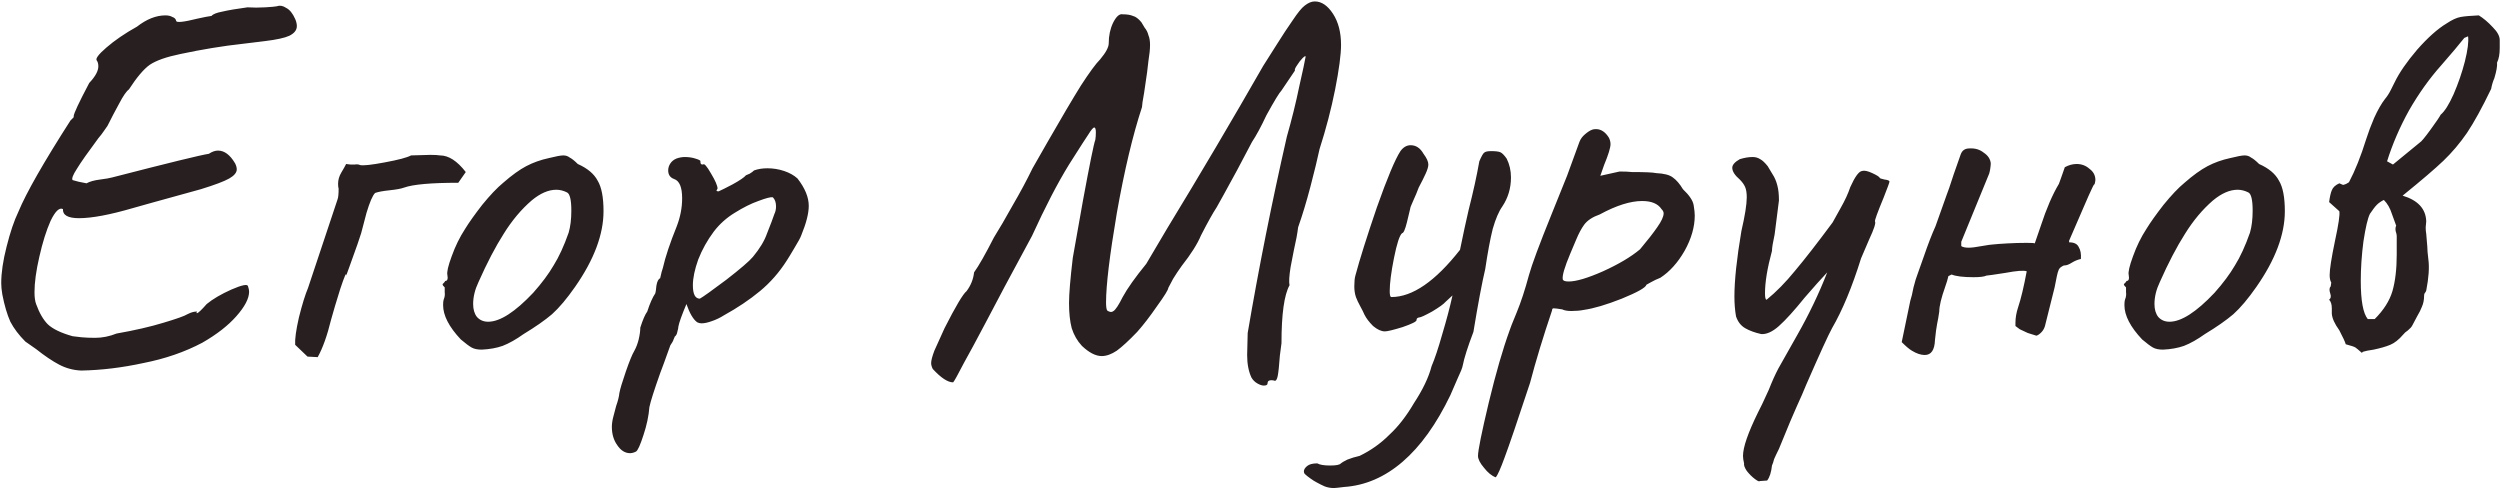 <?xml version="1.0" encoding="UTF-8"?> <svg xmlns="http://www.w3.org/2000/svg" width="671" height="131" viewBox="0 0 671 131" fill="none"> <path d="M21.787 99.456C19.675 99.36 17.707 98.832 15.883 97.872C14.059 96.912 11.995 95.52 9.691 93.696L6.811 91.68C5.083 89.952 3.739 88.176 2.779 86.352C1.915 84.432 1.195 81.984 0.619 79.008C0.427 77.856 0.331 76.848 0.331 75.984C0.331 73.2 0.811 69.936 1.771 66.192C2.731 62.352 3.787 59.232 4.939 56.832C7.051 51.744 11.707 43.584 18.907 32.352C19.291 31.968 19.531 31.728 19.627 31.632C19.819 31.44 19.867 31.344 19.771 31.344C19.771 31.248 19.771 31.2 19.771 31.2C19.771 30.528 21.163 27.552 23.947 22.272C25.579 20.544 26.395 19.056 26.395 17.808C26.395 17.136 26.251 16.608 25.963 16.224C25.579 15.744 26.443 14.592 28.555 12.768C30.763 10.848 33.499 8.976 36.763 7.152C39.355 5.136 41.899 4.128 44.395 4.128C45.163 4.128 45.787 4.272 46.267 4.56C46.843 4.752 47.179 5.088 47.275 5.568C47.275 6.144 49.195 5.952 53.035 4.992C54.763 4.608 56.011 4.368 56.779 4.272C57.163 3.792 58.123 3.408 59.659 3.12C61.291 2.736 63.547 2.352 66.427 1.968C67.963 2.064 69.547 2.064 71.179 1.968C72.811 1.872 73.867 1.776 74.347 1.68C75.115 1.392 75.931 1.536 76.795 2.112C77.755 2.592 78.571 3.6 79.243 5.136C79.531 5.808 79.675 6.432 79.675 7.008C79.675 8.064 79.003 8.928 77.659 9.6C76.411 10.176 74.203 10.656 71.035 11.04C67.867 11.424 65.899 11.664 65.131 11.76C59.851 12.336 54.283 13.248 48.427 14.496C44.683 15.264 41.947 16.224 40.219 17.376C38.587 18.528 36.715 20.736 34.603 24C33.931 24.48 33.067 25.728 32.011 27.744C30.955 29.664 29.899 31.68 28.843 33.792C28.555 34.176 28.219 34.656 27.835 35.232C27.451 35.808 26.971 36.432 26.395 37.104C23.611 40.848 21.691 43.584 20.635 45.312C19.579 46.944 19.195 47.952 19.483 48.336C19.771 48.432 20.299 48.576 21.067 48.768C21.931 48.96 22.651 49.104 23.227 49.2C24.091 48.72 25.291 48.384 26.827 48.192C28.363 48 29.467 47.808 30.139 47.616C45.403 43.68 54.043 41.568 56.059 41.28C56.923 40.704 57.739 40.416 58.507 40.416C60.235 40.416 61.771 41.568 63.115 43.872C63.403 44.448 63.547 44.976 63.547 45.456C63.547 46.32 62.875 47.136 61.531 47.904C60.187 48.672 57.643 49.632 53.899 50.784C50.155 51.84 45.643 53.088 40.363 54.528L35.755 55.824C29.515 57.648 24.667 58.56 21.211 58.56C18.235 58.56 16.795 57.744 16.891 56.112C15.931 55.632 14.827 56.688 13.579 59.28C12.427 61.872 11.419 65.088 10.555 68.928C9.691 72.672 9.259 75.84 9.259 78.432C9.259 79.776 9.403 80.832 9.691 81.6C10.555 84 11.611 85.824 12.859 87.072C14.203 88.32 16.411 89.376 19.483 90.24C20.155 90.336 20.971 90.432 21.931 90.528C22.987 90.624 24.187 90.672 25.531 90.672C27.451 90.672 29.371 90.288 31.291 89.52C36.187 88.656 40.363 87.696 43.819 86.64C47.371 85.584 49.531 84.816 50.299 84.336C50.875 84.048 51.355 83.856 51.739 83.76C52.123 83.664 52.507 83.616 52.891 83.616L52.747 83.904C52.747 83.904 52.747 83.952 52.747 84.048C52.747 84.048 52.795 84.048 52.891 84.048C53.179 84.048 54.043 83.232 55.483 81.6C57.115 80.256 59.323 78.96 62.107 77.712C64.987 76.464 66.475 76.176 66.571 76.848C66.763 77.424 66.859 77.904 66.859 78.288C66.859 80.112 65.707 82.32 63.403 84.912C61.195 87.408 58.171 89.76 54.331 91.968C49.627 94.464 44.347 96.288 38.491 97.44C32.731 98.688 27.163 99.36 21.787 99.456ZM82.534 95.712C81.862 95.04 80.758 93.984 79.222 92.544C79.126 91.008 79.462 88.56 80.23 85.2C81.094 81.744 81.91 79.104 82.678 77.28L90.598 53.52C90.79 53.04 90.886 52.08 90.886 50.64C90.79 50.352 90.742 49.92 90.742 49.344C90.742 48.288 91.03 47.28 91.606 46.32C92.182 45.36 92.614 44.592 92.902 44.016L94.054 44.16C94.342 44.16 94.726 44.16 95.206 44.16C95.782 44.064 96.262 44.112 96.646 44.304C97.51 44.496 99.718 44.256 103.27 43.584C106.918 42.912 109.27 42.288 110.326 41.712L115.51 41.568C116.662 41.568 117.526 41.616 118.102 41.712C120.406 41.712 122.71 43.2 125.014 46.176L122.998 49.056C115.702 49.056 110.854 49.488 108.454 50.352C107.686 50.64 106.39 50.88 104.566 51.072C102.742 51.264 101.446 51.504 100.678 51.792C100.006 52.464 99.238 54.24 98.374 57.12C97.606 60 97.126 61.824 96.934 62.592L95.926 65.616C93.91 71.28 92.902 74.064 92.902 73.968C92.998 72.912 92.47 74.112 91.318 77.568C90.262 80.928 89.446 83.664 88.87 85.776C87.814 90.096 86.614 93.456 85.27 95.856L82.534 95.712ZM129.297 93.84C128.145 93.84 127.233 93.648 126.561 93.264C125.889 92.88 124.929 92.16 123.681 91.104C120.513 87.744 118.929 84.672 118.929 81.888C118.929 81.216 118.977 80.736 119.073 80.448C119.361 79.776 119.457 79.104 119.361 78.432C119.361 77.76 119.361 77.328 119.361 77.136C118.977 76.752 118.785 76.512 118.785 76.416C118.785 76.224 118.881 76.08 119.073 75.984C119.265 75.792 119.409 75.6 119.505 75.408C120.081 75.408 120.273 74.88 120.081 73.824C119.889 73.056 120.273 71.376 121.233 68.784C122.193 66.096 123.393 63.648 124.833 61.44C125.889 59.712 127.425 57.552 129.441 54.96C131.553 52.368 133.425 50.4 135.057 49.056C137.361 47.04 139.425 45.552 141.249 44.592C143.073 43.632 145.089 42.912 147.297 42.432C149.217 41.952 150.513 41.712 151.185 41.712C151.857 41.712 152.433 41.904 152.913 42.288C153.489 42.576 154.209 43.152 155.073 44.016C157.665 45.168 159.441 46.656 160.401 48.48C161.457 50.208 161.985 52.944 161.985 56.688C161.985 62.928 159.441 69.696 154.353 76.992C152.145 80.16 150.081 82.608 148.161 84.336C146.241 85.968 143.697 87.744 140.529 89.664C138.513 91.104 136.641 92.16 134.913 92.832C133.281 93.408 131.409 93.744 129.297 93.84ZM143.121 78.576C145.425 75.984 147.249 73.536 148.593 71.232C150.033 68.928 151.377 66 152.625 62.448C153.105 60.816 153.345 58.848 153.345 56.544C153.345 53.664 152.961 52.032 152.193 51.648C151.233 51.168 150.273 50.928 149.313 50.928C147.201 50.928 144.993 51.888 142.689 53.808C139.905 56.208 137.409 59.184 135.201 62.736C132.993 66.192 130.737 70.512 128.433 75.696C127.473 77.712 126.993 79.68 126.993 81.6C126.993 83.04 127.329 84.192 128.001 85.056C128.769 85.92 129.777 86.352 131.025 86.352C134.193 86.352 138.225 83.76 143.121 78.576ZM170.703 121.2C170.127 121.488 169.599 121.632 169.119 121.632C167.775 121.632 166.623 120.912 165.663 119.472C164.703 118.128 164.223 116.496 164.223 114.576C164.223 113.712 164.367 112.752 164.655 111.696C164.751 111.312 164.991 110.4 165.375 108.96C165.855 107.616 166.143 106.464 166.239 105.504C166.431 104.448 167.007 102.528 167.967 99.744C168.927 96.96 169.695 95.088 170.271 94.128C170.751 93.264 171.135 92.256 171.423 91.104C171.711 89.856 171.855 88.8 171.855 87.936C172.527 85.824 173.151 84.384 173.727 83.616C174.399 81.504 175.119 79.872 175.887 78.72C175.983 78.432 176.079 77.76 176.175 76.704C176.367 75.552 176.703 74.88 177.183 74.688C177.471 73.344 177.711 72.432 177.903 71.952C178.575 68.976 179.823 65.232 181.647 60.72C182.607 58.224 183.087 55.728 183.087 53.232C183.087 50.256 182.367 48.528 180.927 48.048C179.871 47.664 179.343 46.896 179.343 45.744C179.343 45.072 179.535 44.448 179.919 43.872C180.303 43.296 180.831 42.864 181.503 42.576C182.271 42.288 183.039 42.144 183.807 42.144C184.863 42.144 185.823 42.288 186.687 42.576C187.647 42.864 188.079 43.104 187.983 43.296C187.983 43.584 188.031 43.824 188.127 44.016C188.223 44.112 188.415 44.16 188.703 44.16C188.991 43.776 189.711 44.592 190.863 46.608C192.015 48.528 192.591 49.872 192.591 50.64C192.399 50.928 192.303 51.12 192.303 51.216C192.399 51.312 192.591 51.36 192.879 51.36C193.551 51.072 194.799 50.448 196.623 49.488C198.543 48.432 199.743 47.616 200.223 47.04C200.415 46.944 200.751 46.8 201.231 46.608C201.711 46.32 202.095 46.032 202.383 45.744C203.439 45.36 204.639 45.168 205.983 45.168C207.519 45.168 209.007 45.408 210.447 45.888C211.887 46.368 213.087 47.04 214.047 47.904C216.063 50.496 217.071 52.944 217.071 55.248C217.071 57.264 216.399 59.904 215.055 63.168C214.863 63.744 214.239 64.896 213.183 66.624C212.223 68.256 211.551 69.36 211.167 69.936C209.151 73.104 206.751 75.84 203.967 78.144C201.183 80.448 197.967 82.608 194.319 84.624C193.263 85.296 192.159 85.824 191.007 86.208C189.951 86.592 189.039 86.784 188.271 86.784C187.887 86.784 187.503 86.688 187.119 86.496C186.063 85.728 185.103 84.096 184.239 81.6C182.991 84.576 182.271 86.592 182.079 87.648C182.079 87.936 181.983 88.416 181.791 89.088C181.695 89.664 181.455 90.096 181.071 90.384C181.071 90.48 180.975 90.72 180.783 91.104C180.687 91.488 180.399 92.016 179.919 92.688C178.479 96.72 177.567 99.216 177.183 100.176C175.551 104.784 174.591 107.808 174.303 109.248C174.111 111.648 173.583 114.144 172.719 116.736C171.855 119.424 171.183 120.912 170.703 121.2ZM187.839 80.16C188.703 79.68 191.055 78 194.895 75.12C198.735 72.144 201.135 70.08 202.095 68.928C203.919 66.72 205.167 64.656 205.839 62.736C206.799 60.336 207.471 58.56 207.855 57.408C208.143 56.832 208.287 56.16 208.287 55.392C208.287 54.336 207.999 53.52 207.423 52.944C206.847 52.848 205.551 53.184 203.535 53.952C201.615 54.624 199.503 55.68 197.199 57.12C194.991 58.464 193.119 60.144 191.583 62.16C189.855 64.464 188.463 66.96 187.407 69.648C186.447 72.336 185.967 74.64 185.967 76.56C185.967 78.96 186.591 80.16 187.839 80.16ZM340.207 102.912C340.207 103.296 339.871 103.488 339.199 103.488C338.719 103.488 338.143 103.296 337.471 102.912C336.799 102.528 336.271 102 335.887 101.328C335.119 99.696 334.735 97.68 334.735 95.28L334.879 89.376C337.855 71.904 341.359 54.336 345.391 36.672C346.735 31.968 347.839 27.504 348.703 23.28C349.663 19.056 350.239 16.368 350.431 15.216C350.431 14.928 350.143 15.072 349.567 15.648C349.087 16.128 348.607 16.752 348.127 17.52C347.647 18.192 347.455 18.672 347.551 18.96L343.951 24.288C343.375 24.864 342.031 27.072 339.919 30.912C338.479 33.984 337.183 36.384 336.031 38.112L331.999 45.744C329.023 51.216 327.199 54.528 326.527 55.68C325.567 57.12 324.175 59.616 322.351 63.168C321.391 65.472 319.663 68.208 317.167 71.376C316.399 72.432 315.631 73.584 314.863 74.832C314.191 76.08 313.759 76.896 313.567 77.28C313.567 77.76 312.559 79.392 310.543 82.176C308.623 84.96 306.847 87.264 305.215 89.088C303.007 91.392 301.183 93.072 299.743 94.128C298.303 95.088 296.959 95.568 295.711 95.568C294.079 95.568 292.303 94.656 290.383 92.832C289.135 91.488 288.223 89.904 287.647 88.08C287.167 86.256 286.927 84 286.927 81.312C286.927 78.912 287.263 74.88 287.935 69.216C288.031 68.736 288.943 63.6 290.671 53.808C292.495 43.92 293.599 38.496 293.983 37.536C294.079 36.96 294.127 36.288 294.127 35.52C294.127 34.656 293.983 34.224 293.695 34.224C293.407 34.224 292.879 34.848 292.111 36.096C291.823 36.48 290.095 39.168 286.927 44.16C283.855 49.152 280.543 55.536 276.991 63.312C271.423 73.584 267.295 81.312 264.607 86.496C261.919 91.584 259.951 95.232 258.703 97.44C257.071 100.608 256.111 102.336 255.823 102.624C254.383 102.624 252.559 101.424 250.351 99.024C250.063 98.448 249.919 97.92 249.919 97.44C249.919 96.768 250.207 95.664 250.783 94.128C251.455 92.592 252.367 90.576 253.519 88.08C256.495 82.224 258.463 78.912 259.423 78.144C260.575 76.608 261.247 74.928 261.439 73.104C262.687 71.376 264.463 68.256 266.767 63.744C268.207 61.44 269.887 58.56 271.807 55.104C273.823 51.648 275.599 48.336 277.135 45.168L281.167 38.112C284.911 31.584 287.887 26.544 290.095 22.992C292.399 19.44 294.127 17.088 295.279 15.936C296.815 14.112 297.583 12.672 297.583 11.616C297.583 9.6 297.967 7.776 298.735 6.144C299.599 4.416 300.463 3.648 301.327 3.84C302.479 3.84 303.391 3.984 304.063 4.272C304.831 4.464 305.599 5.04 306.367 6C306.559 6.288 306.847 6.768 307.231 7.44C307.711 8.016 308.047 8.688 308.239 9.456C308.527 10.128 308.671 10.992 308.671 12.048C308.671 13.2 308.527 14.64 308.239 16.368C308.143 17.616 307.759 20.448 307.087 24.864C306.703 26.976 306.511 28.272 306.511 28.752C304.015 36.336 301.759 45.84 299.743 57.264C297.823 68.592 296.863 76.56 296.863 81.168C296.863 82.224 296.959 82.944 297.151 83.328C297.823 83.808 298.399 83.856 298.879 83.472C299.455 83.088 300.271 81.84 301.327 79.728C302.575 77.424 304.687 74.448 307.663 70.8C307.855 70.512 309.727 67.344 313.279 61.296C322.111 46.8 330.703 32.256 339.055 17.664L342.799 11.76C344.239 9.456 345.631 7.344 346.975 5.424C348.319 3.408 349.375 2.112 350.143 1.536C351.103 0.768 352.015 0.384 352.879 0.384C354.703 0.384 356.335 1.488 357.775 3.696C359.215 5.904 359.935 8.688 359.935 12.048C359.935 14.64 359.407 18.624 358.351 24C357.295 29.28 355.903 34.608 354.175 39.984C353.599 42.672 352.783 46.032 351.727 50.064C350.671 54.096 349.567 57.744 348.415 61.008C348.223 62.64 347.839 64.704 347.263 67.2C347.167 67.68 346.879 69.168 346.399 71.664C346.015 74.064 345.919 75.696 346.111 76.56C344.671 79.152 343.951 84.336 343.951 92.112L343.519 95.424C343.327 98.112 343.135 99.936 342.943 100.896C342.751 101.856 342.463 102.288 342.079 102.192C341.887 102.096 341.599 102.048 341.215 102.048C340.543 102.048 340.207 102.336 340.207 102.912ZM404.392 42.576C405.16 44.112 405.544 45.792 405.544 47.616C405.544 50.496 404.776 53.088 403.24 55.392C402.28 56.736 401.416 58.752 400.648 61.44C399.976 64.128 399.304 67.728 398.632 72.24C397.768 75.888 396.712 81.504 395.464 89.088C393.928 93.12 392.968 96.144 392.584 98.16C392.488 98.736 392.008 99.936 391.144 101.76C390.376 103.584 389.752 105.024 389.272 106.08C385.528 113.856 381.256 119.808 376.456 123.936C371.656 128.064 366.424 130.32 360.76 130.704C359.224 130.896 358.312 130.992 358.024 130.992C357.16 130.992 356.344 130.848 355.576 130.56C354.904 130.272 354.136 129.888 353.272 129.408C352.888 129.216 352.36 128.88 351.688 128.4C351.016 127.92 350.536 127.536 350.248 127.248C350.056 127.056 349.96 126.816 349.96 126.528C349.96 126.048 350.248 125.568 350.824 125.088C351.4 124.608 352.312 124.368 353.56 124.368C354.232 124.752 355.384 124.944 357.016 124.944C358.648 124.944 359.608 124.752 359.896 124.368C360.088 124.176 360.664 123.84 361.624 123.36C362.584 122.976 363.688 122.64 364.936 122.352C367.912 120.912 370.552 119.04 372.856 116.736C375.256 114.528 377.464 111.696 379.48 108.24C381.88 104.592 383.464 101.28 384.232 98.304C385.096 96.288 386.056 93.408 387.112 89.664C388.264 85.824 389.176 82.368 389.848 79.296L387.976 81.024C387.496 81.6 386.296 82.464 384.376 83.616C382.456 84.672 381.304 85.2 380.92 85.2C380.824 85.2 380.68 85.248 380.488 85.344C380.296 85.44 380.2 85.632 380.2 85.92C380.2 86.304 378.952 86.928 376.456 87.792C373.96 88.56 372.376 88.944 371.704 88.944C370.744 88.944 369.688 88.464 368.536 87.504C367.48 86.448 366.712 85.44 366.232 84.48C365.944 83.808 365.56 83.04 365.08 82.176C364.6 81.312 364.216 80.496 363.928 79.728C363.64 78.864 363.496 77.904 363.496 76.848C363.496 75.6 363.592 74.64 363.784 73.968C364.936 69.648 366.856 63.552 369.544 55.68C372.328 47.808 374.44 42.768 375.88 40.56C376.648 39.504 377.56 38.976 378.616 38.976C380.056 38.976 381.208 39.744 382.072 41.28C382.936 42.432 383.368 43.392 383.368 44.16C383.368 44.736 383.128 45.552 382.648 46.608C382.168 47.664 381.544 48.912 380.776 50.352C380.392 51.408 379.912 52.56 379.336 53.808C378.76 55.056 378.472 55.824 378.472 56.112C378.376 56.496 378.088 57.696 377.608 59.712C377.128 61.632 376.696 62.592 376.312 62.592C375.64 63.168 374.92 65.376 374.152 69.216C373.384 73.056 373 76.032 373 78.144C373 79.2 373.144 79.728 373.432 79.728C379.096 79.728 385.24 75.504 391.864 67.056C392.728 62.832 393.496 59.28 394.168 56.4C395.416 51.504 396.376 47.136 397.048 43.296C397.624 41.952 398.056 41.184 398.344 40.992C398.632 40.704 399.256 40.56 400.216 40.56C401.368 40.56 402.184 40.656 402.664 40.848C403.144 41.04 403.72 41.616 404.392 42.576ZM401.447 128.112C400.391 127.728 399.335 126.864 398.279 125.52C397.223 124.272 396.695 123.216 396.695 122.352C396.695 120.912 397.655 116.16 399.575 108.096C401.495 100.128 403.367 93.648 405.191 88.656C405.287 88.272 405.911 86.688 407.063 83.904C408.215 81.12 409.319 77.76 410.375 73.824C411.143 71.04 413.159 65.616 416.423 57.552L420.599 47.184L423.911 38.112C424.199 37.344 424.679 36.672 425.351 36.096C426.119 35.424 426.791 34.992 427.367 34.8C427.559 34.704 427.895 34.656 428.375 34.656C429.719 34.656 430.871 35.424 431.831 36.96C432.119 37.536 432.263 38.112 432.263 38.688C432.263 39.648 431.687 41.52 430.535 44.304L429.527 47.184L434.711 46.032C436.055 46.032 437.159 46.08 438.023 46.176C441.479 46.176 443.639 46.272 444.503 46.464C446.615 46.56 448.103 46.944 448.967 47.616C449.927 48.288 450.839 49.344 451.703 50.784C453.431 52.416 454.391 53.856 454.583 55.104C454.775 56.256 454.871 57.168 454.871 57.84C454.871 60.912 453.959 64.08 452.135 67.344C450.311 70.512 448.151 72.912 445.655 74.544C444.695 74.928 443.879 75.312 443.207 75.696C442.535 76.08 442.103 76.32 441.911 76.416C441.719 77.184 439.511 78.432 435.287 80.16C431.159 81.792 427.751 82.8 425.063 83.184C424.103 83.376 422.999 83.472 421.751 83.472C420.695 83.472 419.879 83.328 419.303 83.04C418.151 82.848 417.383 82.752 416.999 82.752C416.711 82.752 416.567 82.944 416.567 83.328C414.167 90.432 412.199 96.912 410.663 102.768C407.303 112.944 405.047 119.568 403.895 122.64C402.743 125.808 401.927 127.632 401.447 128.112ZM419.447 74.976C419.543 75.36 420.071 75.552 421.031 75.552C423.047 75.552 426.119 74.64 430.247 72.816C434.471 70.896 437.783 68.928 440.183 66.912C442.199 64.512 443.735 62.544 444.791 61.008C445.943 59.376 446.519 58.128 446.519 57.264C446.519 56.88 446.327 56.496 445.943 56.112C444.983 54.672 443.255 53.952 440.759 53.952C437.591 53.952 433.799 55.152 429.383 57.552C427.463 58.224 426.071 59.136 425.207 60.288C424.439 61.344 423.719 62.688 423.047 64.32C422.375 65.952 421.847 67.2 421.463 68.064C419.927 71.712 419.255 74.016 419.447 74.976ZM472.285 129.12C472.189 129.312 471.757 129.12 470.989 128.544C470.221 127.968 469.501 127.248 468.829 126.384C468.253 125.52 468.013 124.848 468.109 124.368C467.917 123.6 467.821 122.928 467.821 122.352C467.821 120.048 469.165 116.16 471.853 110.688C472.429 109.632 473.389 107.616 474.733 104.64C475.597 102.432 476.461 100.512 477.325 98.88C477.517 98.496 479.197 95.52 482.365 89.952C485.533 84.384 488.221 78.768 490.429 73.104C488.797 74.832 486.781 77.088 484.381 79.872C481.597 83.328 479.293 85.872 477.469 87.504C475.741 89.04 474.157 89.76 472.717 89.664C470.989 89.28 469.549 88.752 468.397 88.08C467.245 87.408 466.429 86.352 465.949 84.912C465.661 83.28 465.517 81.504 465.517 79.584C465.517 75.264 466.141 69.408 467.389 62.016C468.349 57.888 468.829 54.864 468.829 52.944C468.829 51.792 468.685 50.88 468.397 50.208C468.109 49.536 467.629 48.864 466.957 48.192C465.613 47.04 464.941 45.984 464.941 45.024C464.941 44.256 465.613 43.488 466.957 42.72C468.205 42.336 469.357 42.144 470.413 42.144C471.181 42.144 471.853 42.336 472.429 42.72C473.005 43.008 473.677 43.632 474.445 44.592C474.733 45.072 475.165 45.792 475.741 46.752C476.317 47.616 476.749 48.624 477.037 49.776C477.325 50.832 477.469 52.176 477.469 53.808C477.373 54.576 476.989 57.6 476.317 62.88C475.837 65.088 475.597 66.576 475.597 67.344C474.349 71.952 473.725 75.744 473.725 78.72C473.725 79.872 473.869 80.448 474.157 80.448C476.749 78.336 479.293 75.744 481.789 72.672C484.381 69.6 487.741 65.28 491.869 59.712C492.253 59.04 492.973 57.744 494.029 55.824C495.181 53.808 496.045 51.936 496.621 50.208C497.869 47.424 498.925 45.984 499.789 45.888C500.365 45.696 501.277 45.888 502.525 46.464C503.773 47.04 504.445 47.472 504.541 47.76C504.541 47.856 504.973 48 505.837 48.192C506.701 48.288 507.133 48.48 507.133 48.768C507.133 48.96 506.605 50.4 505.549 53.088C503.917 57.024 503.149 59.136 503.245 59.424C503.533 59.808 503.005 61.44 501.661 64.32C500.413 67.2 499.693 68.88 499.501 69.36C497.101 77.04 494.509 83.28 491.725 88.08C490.765 89.808 488.461 94.848 484.813 103.2L483.661 105.936C482.701 108.048 481.645 110.448 480.493 113.136C479.341 115.92 478.333 118.368 477.469 120.48C476.893 121.632 476.461 122.544 476.173 123.216C475.981 123.984 475.789 124.56 475.597 124.944C475.405 126.768 474.973 128.112 474.301 128.976L472.285 129.12ZM554.195 44.88C555.251 44.304 556.307 44.016 557.363 44.016C558.707 44.016 559.859 44.448 560.819 45.312C561.875 46.08 562.403 47.088 562.403 48.336C562.403 48.528 562.307 49.008 562.115 49.776C562.403 48.528 561.395 50.592 559.091 55.968C556.787 61.344 555.539 64.224 555.347 64.608V65.04C556.691 65.04 557.555 65.472 557.939 66.336C558.419 67.104 558.611 68.16 558.515 69.504C557.651 69.696 556.835 70.032 556.067 70.512C555.299 70.992 554.675 71.232 554.195 71.232C553.907 71.232 553.571 71.376 553.187 71.664C552.803 71.952 552.563 72.288 552.467 72.672C552.275 73.056 551.939 74.544 551.459 77.136L548.867 87.504C548.675 88.176 548.339 88.752 547.859 89.232C547.379 89.712 546.947 90 546.563 90.096C546.179 90 545.411 89.76 544.259 89.376C543.203 88.896 542.483 88.56 542.099 88.368C541.715 88.08 541.331 87.792 540.947 87.504V86.64C540.947 85.296 541.187 83.904 541.667 82.464C542.435 80.16 543.203 76.944 543.971 72.816C543.203 72.528 541.283 72.672 538.211 73.248C535.139 73.728 533.459 73.968 533.171 73.968C532.595 74.256 531.443 74.4 529.715 74.4C526.931 74.4 524.963 74.16 523.811 73.68L522.947 74.112C522.755 74.976 522.467 75.936 522.083 76.992C521.027 79.968 520.499 82.176 520.499 83.616C520.307 84.96 520.115 86.064 519.923 86.928C519.731 87.888 519.539 89.328 519.347 91.248C519.251 93.936 518.339 95.28 516.611 95.28C515.555 95.28 514.403 94.896 513.155 94.128C512.483 93.744 511.571 92.976 510.419 91.824L512.723 80.736C513.011 79.872 513.299 78.672 513.587 77.136C513.971 75.6 514.355 74.352 514.739 73.392L516.323 68.928C517.475 65.568 518.531 62.832 519.491 60.72C519.491 60.72 520.499 57.888 522.515 52.224C522.803 51.552 523.427 49.728 524.387 46.752C525.443 43.68 526.067 41.904 526.259 41.424C526.643 40.368 527.411 39.84 528.563 39.84C530.099 39.744 531.395 40.128 532.451 40.992C533.603 41.76 534.227 42.72 534.323 43.872C534.323 44.16 534.275 44.64 534.179 45.312C534.083 45.888 533.987 46.32 533.891 46.608L526.403 64.896V66.048C526.787 66.336 527.459 66.48 528.419 66.48C529.187 66.48 530.339 66.336 531.875 66.048C533.507 65.76 534.515 65.616 534.899 65.616C535.763 65.52 537.059 65.424 538.787 65.328C540.515 65.232 542.243 65.184 543.971 65.184C545.315 65.184 546.035 65.232 546.131 65.328L547.715 60.72C549.251 56.016 550.883 52.224 552.611 49.344C552.707 49.056 552.899 48.528 553.187 47.76C553.475 46.896 553.811 45.936 554.195 44.88ZM580.563 93.84C579.411 93.84 578.499 93.648 577.827 93.264C577.155 92.88 576.195 92.16 574.947 91.104C571.779 87.744 570.195 84.672 570.195 81.888C570.195 81.216 570.243 80.736 570.339 80.448C570.627 79.776 570.723 79.104 570.627 78.432C570.627 77.76 570.627 77.328 570.627 77.136C570.243 76.752 570.051 76.512 570.051 76.416C570.051 76.224 570.147 76.08 570.339 75.984C570.531 75.792 570.675 75.6 570.771 75.408C571.347 75.408 571.539 74.88 571.347 73.824C571.155 73.056 571.539 71.376 572.499 68.784C573.459 66.096 574.659 63.648 576.099 61.44C577.155 59.712 578.691 57.552 580.707 54.96C582.819 52.368 584.691 50.4 586.323 49.056C588.627 47.04 590.691 45.552 592.515 44.592C594.339 43.632 596.355 42.912 598.563 42.432C600.483 41.952 601.779 41.712 602.451 41.712C603.123 41.712 603.699 41.904 604.179 42.288C604.755 42.576 605.475 43.152 606.339 44.016C608.931 45.168 610.707 46.656 611.667 48.48C612.723 50.208 613.251 52.944 613.251 56.688C613.251 62.928 610.707 69.696 605.619 76.992C603.411 80.16 601.347 82.608 599.427 84.336C597.507 85.968 594.963 87.744 591.795 89.664C589.779 91.104 587.907 92.16 586.179 92.832C584.547 93.408 582.675 93.744 580.563 93.84ZM594.387 78.576C596.691 75.984 598.515 73.536 599.859 71.232C601.299 68.928 602.643 66 603.891 62.448C604.371 60.816 604.611 58.848 604.611 56.544C604.611 53.664 604.227 52.032 603.459 51.648C602.499 51.168 601.539 50.928 600.579 50.928C598.467 50.928 596.259 51.888 593.955 53.808C591.171 56.208 588.675 59.184 586.467 62.736C584.259 66.192 582.003 70.512 579.699 75.696C578.739 77.712 578.259 79.68 578.259 81.6C578.259 83.04 578.595 84.192 579.267 85.056C580.035 85.92 581.043 86.352 582.291 86.352C585.459 86.352 589.491 83.76 594.387 78.576ZM633.92 94.704C633.056 93.936 632.48 93.456 632.192 93.264C631.904 93.072 631.04 92.784 629.6 92.4C629.408 91.728 628.832 90.48 627.872 88.656C626.624 86.928 625.952 85.44 625.856 84.192V83.472V82.752C625.856 81.696 625.616 80.928 625.136 80.448C625.616 80.064 625.712 79.488 625.424 78.72C625.136 77.856 625.184 77.232 625.568 76.848L625.712 75.84C625.424 75.36 625.28 74.688 625.28 73.824C625.28 72.288 625.76 69.216 626.72 64.608C627.68 60.192 628.064 57.552 627.872 56.688L625.136 54.24C625.328 52.8 625.568 51.744 625.856 51.072C626.144 50.304 626.816 49.68 627.872 49.2L628.88 49.632C629.264 49.536 629.552 49.44 629.744 49.344C630.032 49.152 630.272 49.008 630.464 48.912C632.096 45.84 633.632 42 635.072 37.392C635.648 35.568 636.368 33.648 637.232 31.632C638.192 29.52 639.152 27.84 640.112 26.592C640.688 25.92 641.216 25.104 641.696 24.144C642.176 23.184 642.512 22.512 642.704 22.128C643.952 19.536 645.968 16.608 648.752 13.344C651.632 10.08 654.272 7.728 656.672 6.288C658.112 5.328 659.36 4.752 660.416 4.56C661.472 4.368 663.104 4.224 665.312 4.128C666.56 4.896 667.808 5.952 669.056 7.296C670.304 8.544 670.928 9.696 670.928 10.752V12.912C670.928 14.544 670.688 15.84 670.208 16.8C670.304 17.664 670.064 19.056 669.488 20.976C669.104 21.84 668.816 22.8 668.624 23.856C666.224 28.848 664.064 32.784 662.144 35.664C660.224 38.448 658.112 40.944 655.808 43.152C653.6 45.264 649.952 48.384 644.864 52.512C648.992 53.76 651.104 56.064 651.2 59.424C651.2 59.712 651.152 60.24 651.056 61.008C651.056 61.68 651.104 62.256 651.2 62.736L651.488 66.192C651.488 66.96 651.584 68.112 651.776 69.648C652.064 71.76 651.872 74.544 651.2 78C651.104 78.288 650.96 78.528 650.768 78.72C650.672 78.912 650.624 79.152 650.624 79.44C650.624 80.496 650.432 81.456 650.048 82.32C649.76 83.088 649.328 83.952 648.752 84.912C648.272 85.776 647.84 86.592 647.456 87.36C647.264 87.744 646.88 88.176 646.304 88.656C645.728 89.04 645.296 89.424 645.008 89.808C643.856 91.152 642.704 92.064 641.552 92.544C640.4 93.024 638.912 93.456 637.088 93.84C635.744 94.032 634.784 94.224 634.208 94.416L633.92 94.704ZM642.272 44.16L649.472 38.256C649.856 38.064 650.816 36.912 652.352 34.8C653.888 32.688 654.8 31.344 655.088 30.768C656.144 29.904 657.296 28.08 658.544 25.296C659.792 22.416 660.8 19.488 661.568 16.512C662.336 13.44 662.624 11.184 662.432 9.744L661.424 10.176C659.984 12 657.92 14.448 655.232 17.52C652.064 21.072 649.184 25.104 646.592 29.616C644.096 34.128 642.128 38.688 640.688 43.296L642.272 44.16ZM637.376 85.632C639.776 83.232 641.36 80.736 642.128 78.144C642.896 75.456 643.28 72.192 643.28 68.352V63.312C643.28 63.024 643.184 62.592 642.992 62.016C642.896 61.44 642.944 60.96 643.136 60.576C642.944 60 642.56 58.944 641.984 57.408C641.504 55.872 640.784 54.624 639.824 53.664C639.056 54.048 638.432 54.48 637.952 54.96C637.472 55.44 636.848 56.256 636.08 57.408C635.504 58.56 634.928 61.008 634.352 64.752C633.872 68.4 633.632 71.952 633.632 75.408C633.632 80.688 634.256 84.096 635.504 85.632H637.376Z" fill="#282020"></path> </svg> 